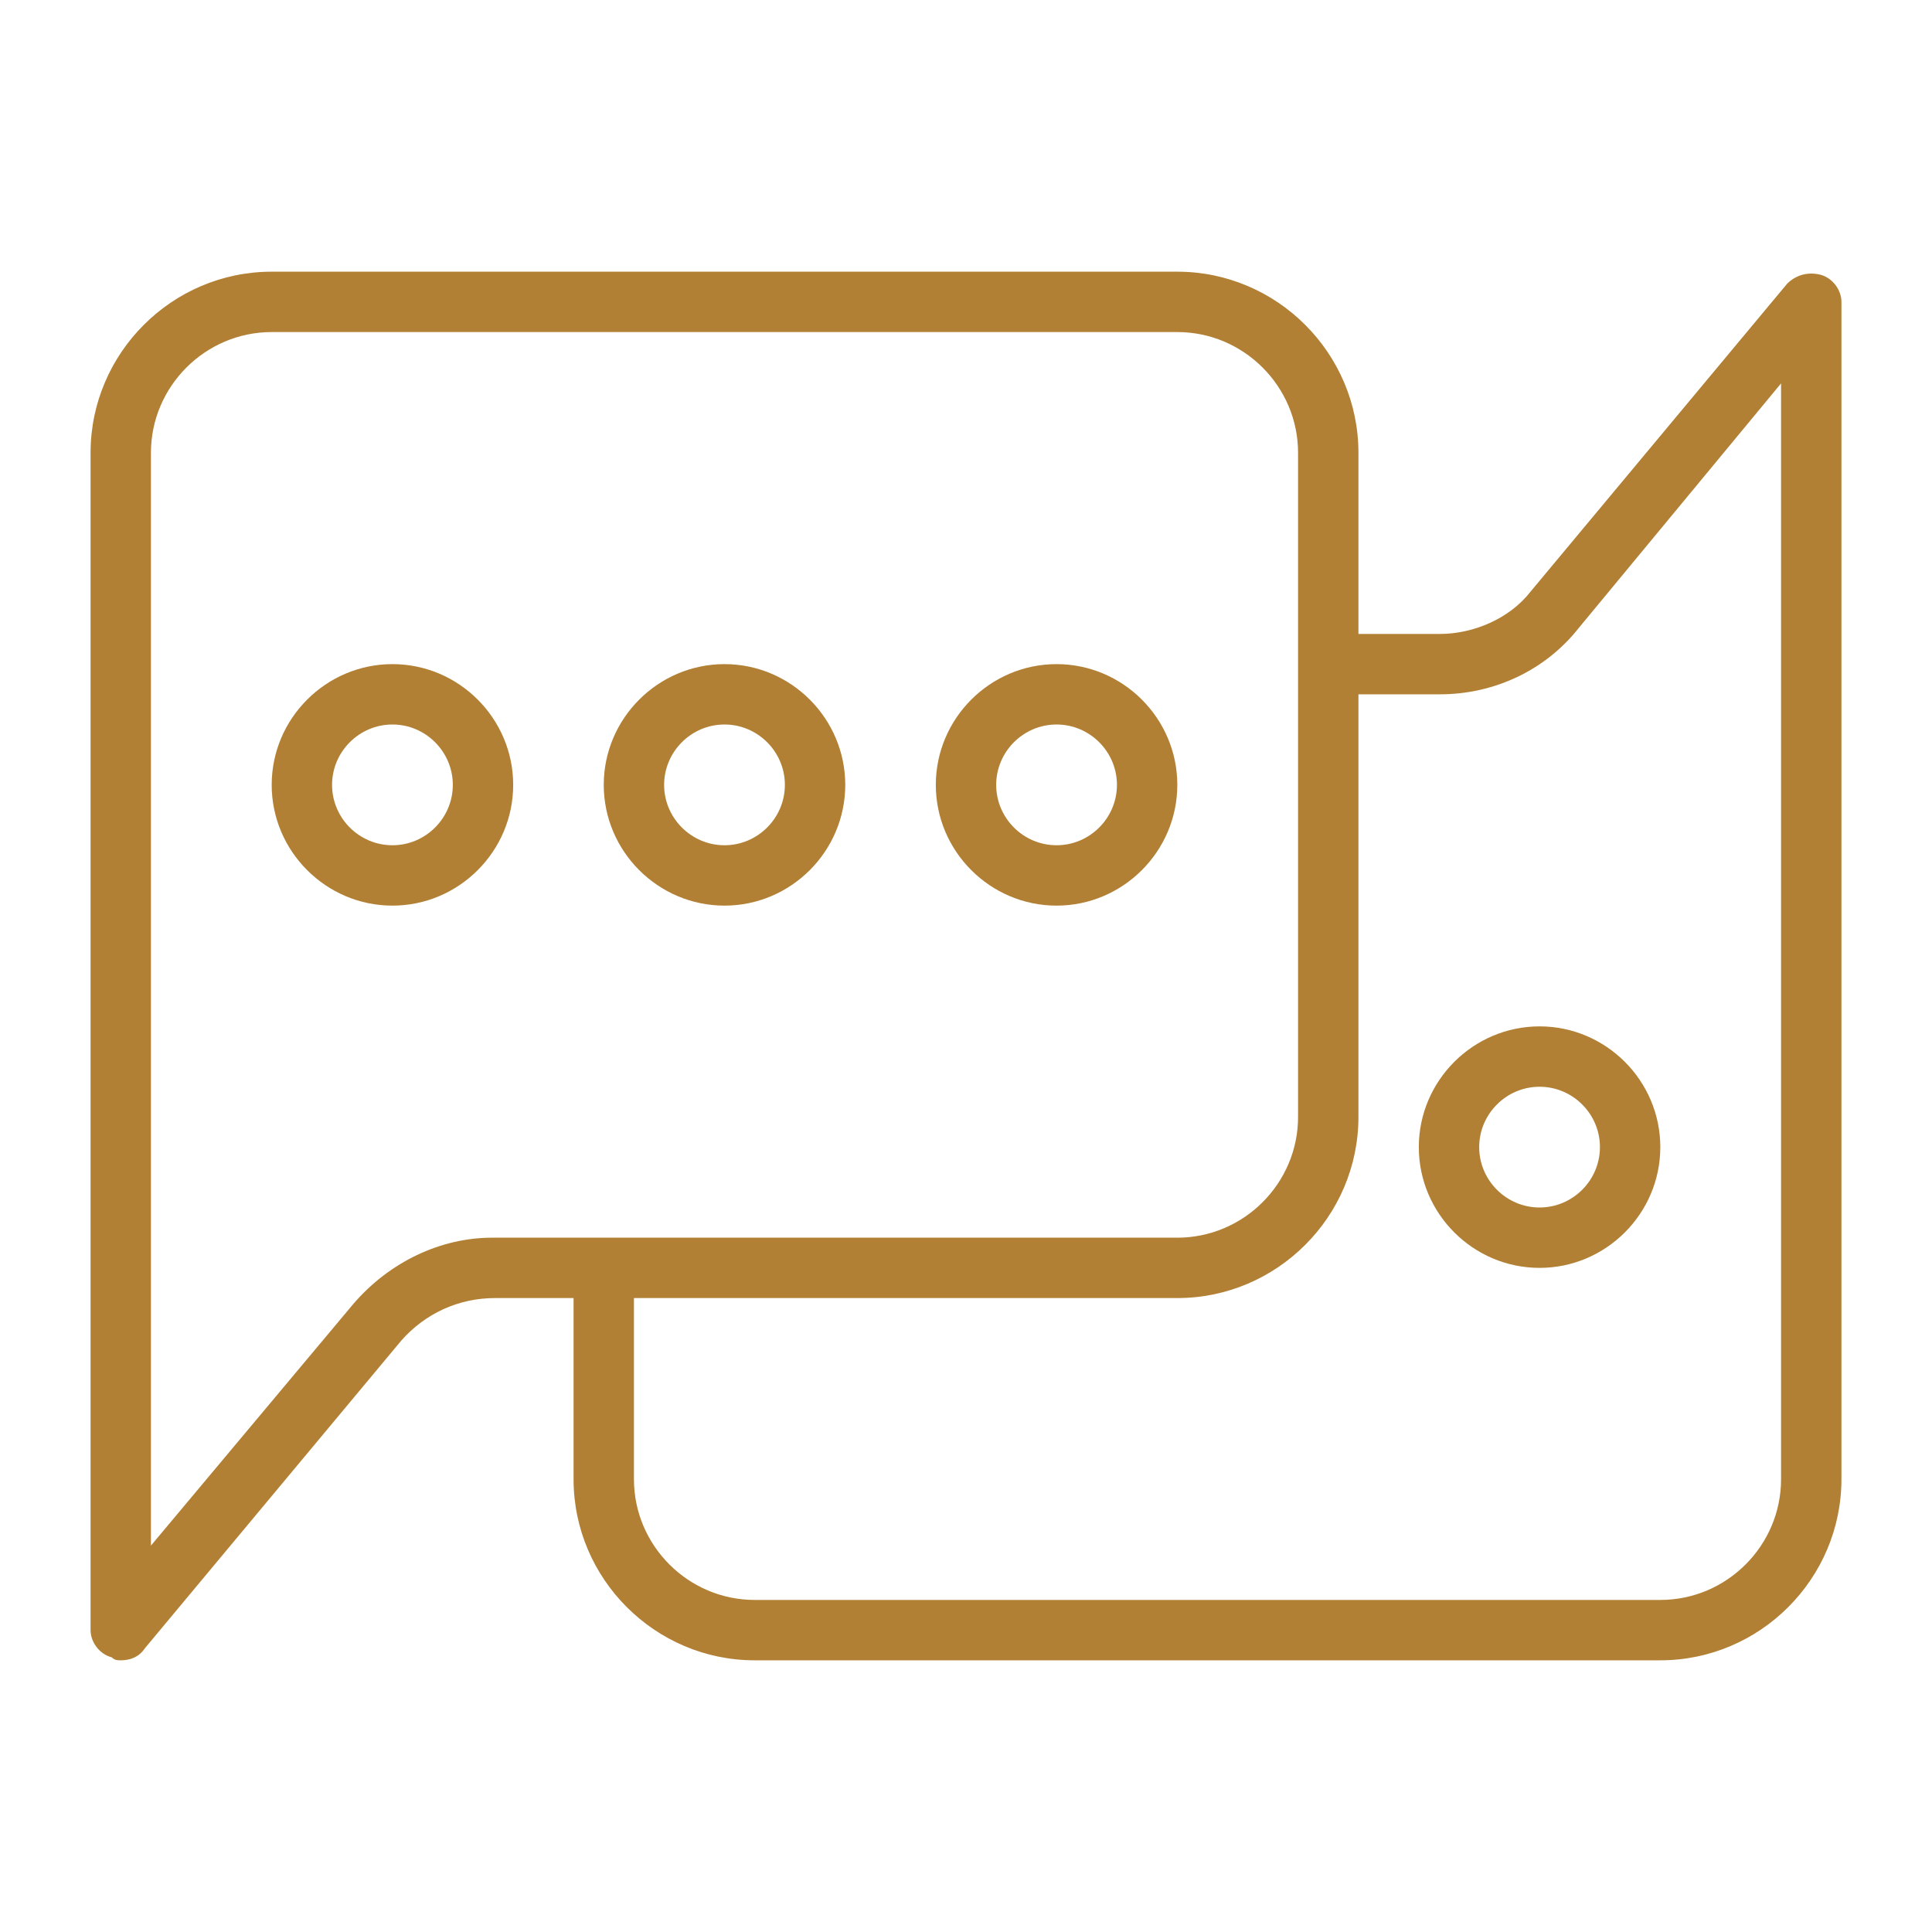<svg xmlns="http://www.w3.org/2000/svg" xmlns:xlink="http://www.w3.org/1999/xlink" fill="#B28034" width="64px" height="64px" viewBox="0 0 64 64" xml:space="preserve"><g id="SVGRepo_bgCarrier" stroke-width="0"></g><g id="SVGRepo_tracerCarrier" stroke-linecap="round" stroke-linejoin="round"></g><g id="SVGRepo_iconCarrier"> <g id="smart_lamp"></g> <g id="e-wallet"></g> <g id="virtual_reality"></g> <g id="payment"></g> <g id="cloud_storage"></g> <g id="security_camera"></g> <g id="smart_home"></g> <g id="connection"></g> <g id="game"></g> <g id="drone"></g> <g id="smart_car"></g> <g id="camera"></g> <g id="online_business"></g> <g id="smartwatch"></g> <g id="online_shopping"></g> <g id="smart_Television"></g> <g id="security"></g> <g id="communication"> <g> <path d="M35,30c2.2,0,4-1.8,4-4s-1.8-4-4-4c-2.2,0-4,1.8-4,4S32.8,30,35,30z M35,24c1.1,0,2,0.9,2,2s-0.9,2-2,2s-2-0.9-2-2 S33.9,24,35,24z"></path> <path d="M24,30c2.2,0,4-1.8,4-4s-1.8-4-4-4s-4,1.8-4,4S21.8,30,24,30z M24,24c1.1,0,2,0.9,2,2s-0.9,2-2,2s-2-0.9-2-2 S22.9,24,24,24z"></path> <path d="M13,22c-2.2,0-4,1.8-4,4s1.8,4,4,4s4-1.8,4-4S15.2,22,13,22z M13,28c-1.1,0-2-0.9-2-2s0.9-2,2-2s2,0.9,2,2S14.1,28,13,28z "></path> <path d="M60.3,9.1c-0.4-0.1-0.8,0-1.1,0.3l-8.5,10.2C50,20.5,48.8,21,47.7,21H45v-6c0-3.3-2.7-6-6-6H9c-3.3,0-6,2.7-6,6v39 c0,0.4,0.3,0.8,0.7,0.9C3.8,55,3.9,55,4,55c0.3,0,0.6-0.1,0.8-0.4l8.5-10.2c0.8-0.9,1.9-1.4,3.1-1.4H19v6c0,3.3,2.7,6,6,6h30 c3.3,0,6-2.7,6-6V10C61,9.6,60.7,9.2,60.3,9.1z M11.7,43.2L5,51.2V15c0-2.2,1.8-4,4-4h30c2.2,0,4,1.8,4,4v22c0,2.2-1.8,4-4,4H16.3 C14.6,41,12.9,41.8,11.7,43.2z M59,49c0,2.2-1.8,4-4,4H25c-2.2,0-4-1.8-4-4v-6h18c3.3,0,6-2.7,6-6V23h2.7c1.8,0,3.5-0.8,4.6-2.2 l6.7-8.1V49z"></path> <path d="M47,38c0,2.2,1.8,4,4,4s4-1.8,4-4s-1.8-4-4-4S47,35.8,47,38z M53,38c0,1.1-0.9,2-2,2s-2-0.9-2-2s0.9-2,2-2S53,36.9,53,38z "></path> </g> </g> <g id="remote_control"></g> <g id="satelite_dish"></g> </g></svg>